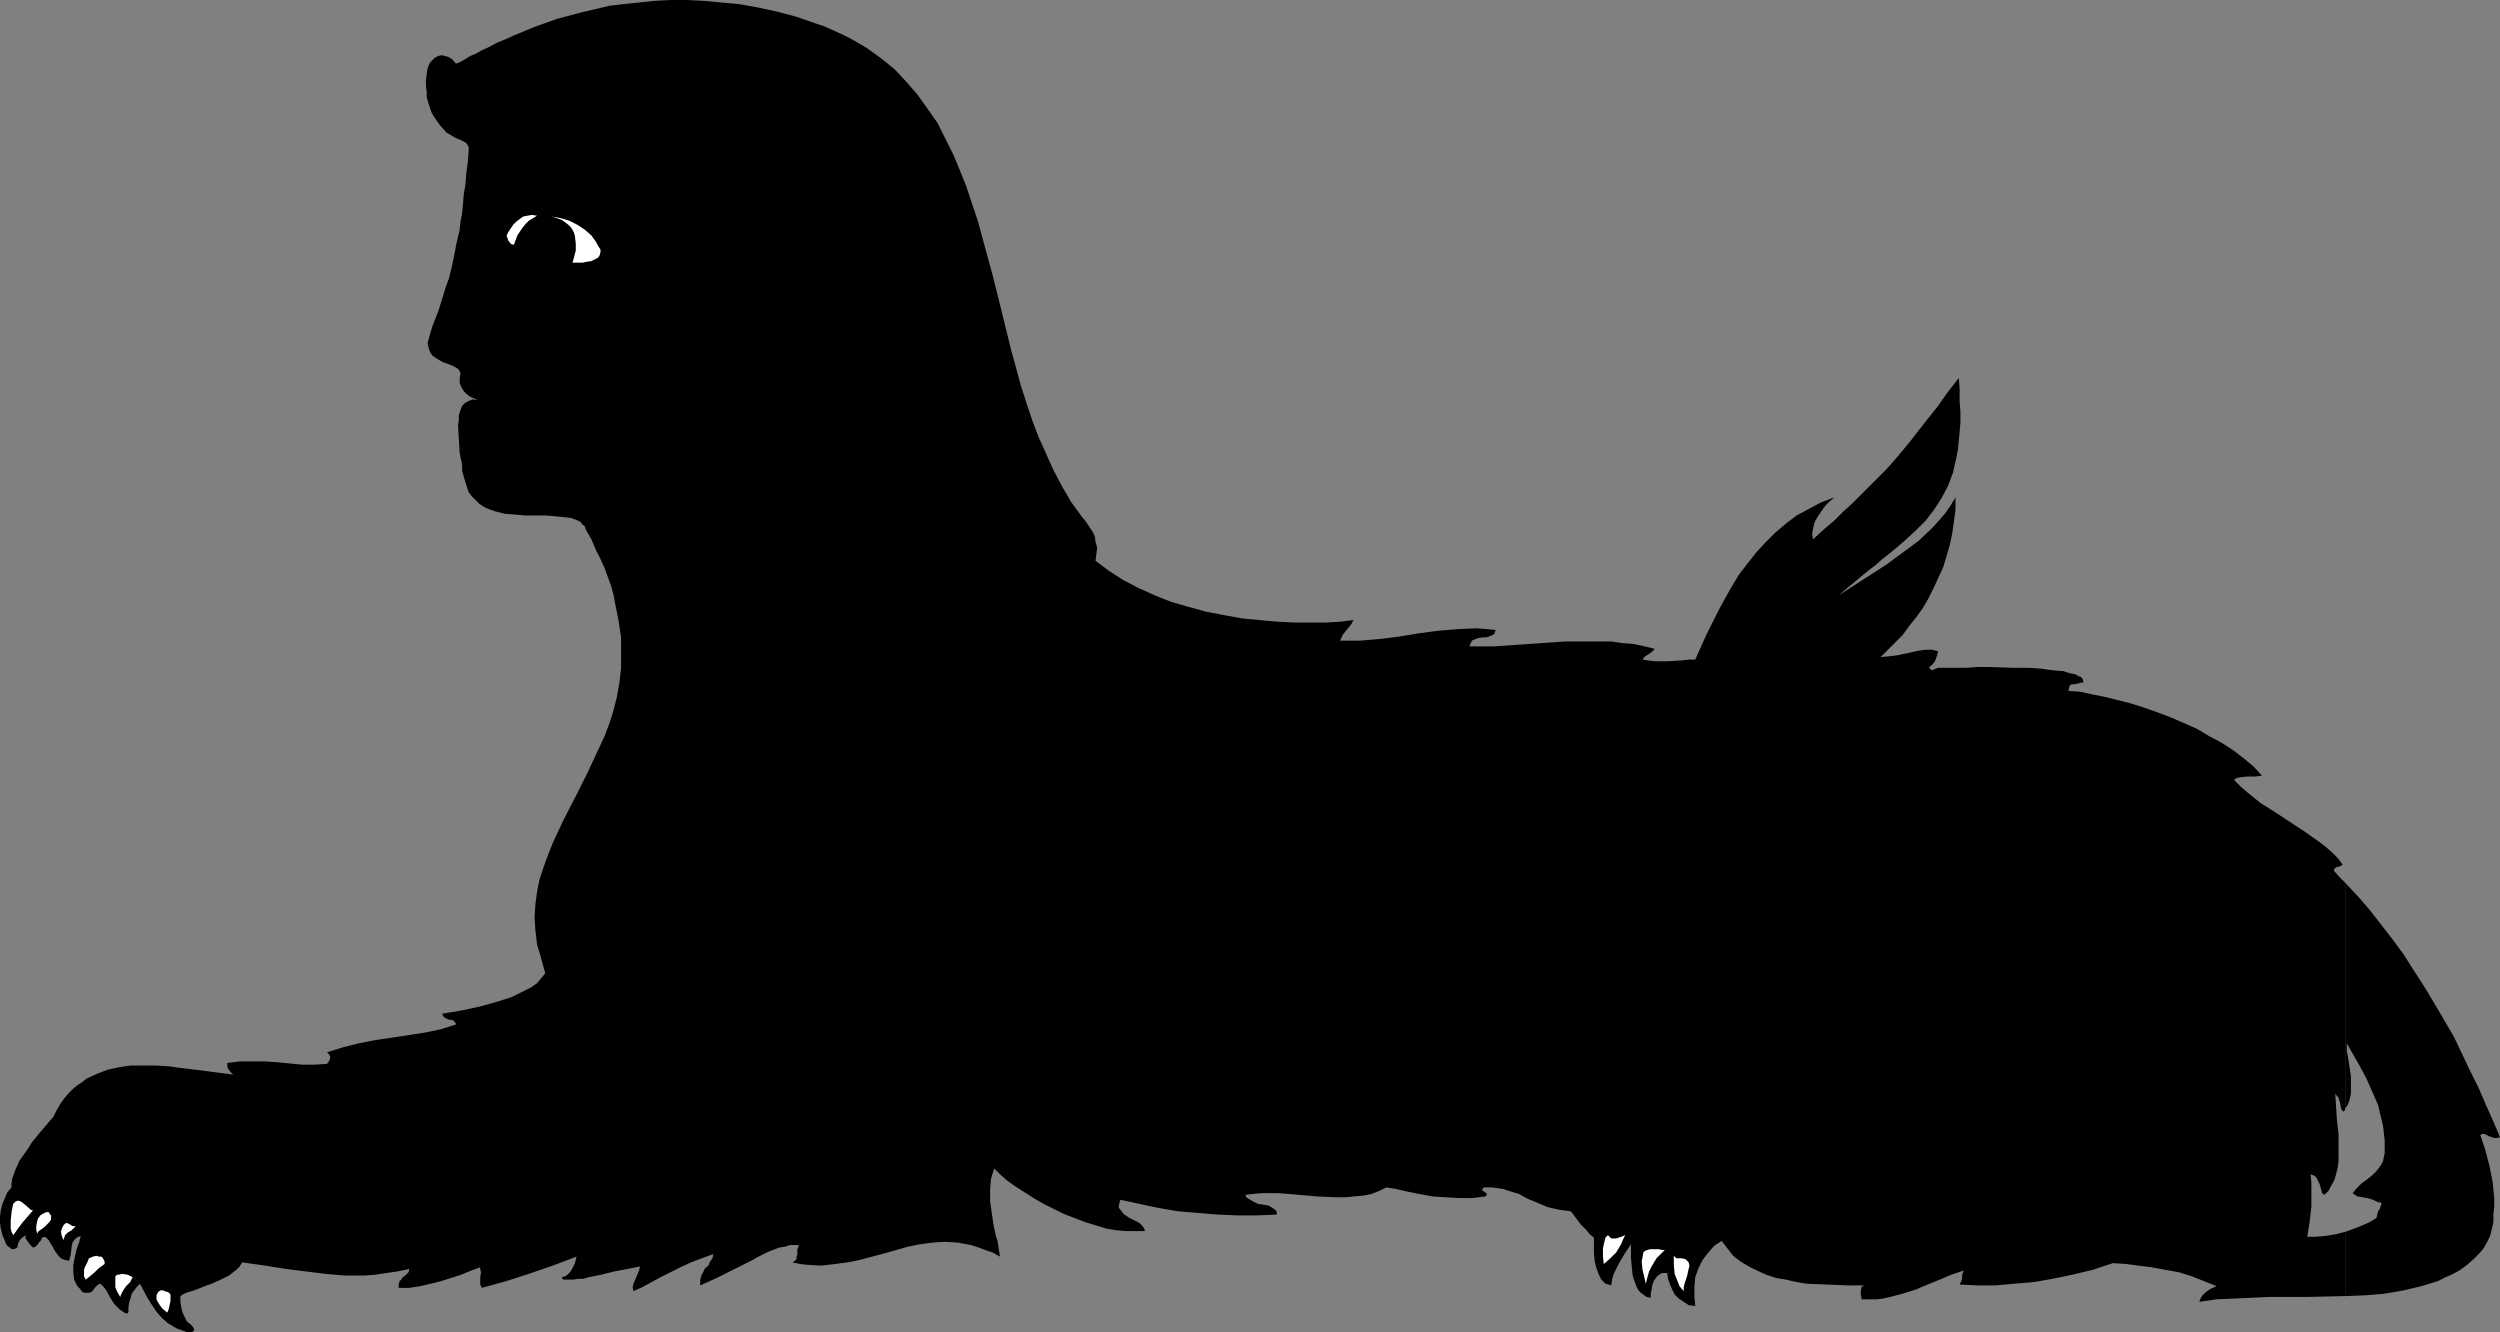 <?xml version="1.0" encoding="UTF-8" standalone="no"?>
<svg
   version="1.0"
   width="129.766mm"
   height="69.158mm"
   id="svg13"
   sodipodi:docname="Sphinx.wmf"
   xmlns:inkscape="http://www.inkscape.org/namespaces/inkscape"
   xmlns:sodipodi="http://sodipodi.sourceforge.net/DTD/sodipodi-0.dtd"
   xmlns="http://www.w3.org/2000/svg"
   xmlns:svg="http://www.w3.org/2000/svg">
  <rect width="100%" height="100%" fill="#808080" stroke="none"/>
  <sodipodi:namedview
     id="namedview13"
     pagecolor="#ffffff"
     bordercolor="#000000"
     borderopacity="0.25"
     inkscape:showpageshadow="2"
     inkscape:pageopacity="0.0"
     inkscape:pagecheckerboard="0"
     inkscape:deskcolor="#d1d1d1"
     inkscape:document-units="mm" />
  <defs
     id="defs1">
    <pattern
       id="WMFhbasepattern"
       patternUnits="userSpaceOnUse"
       width="6"
       height="6"
       x="0"
       y="0" />
  </defs>
  <path
     style="fill:#000000;fill-opacity:1;fill-rule:evenodd;stroke:none"
     d="m 460.075,241.674 v 12.601 l 4.04,-0.162 3.717,-0.323 3.717,-0.646 3.394,-0.808 1.616,-0.485 1.616,-0.485 1.616,-0.808 1.454,-0.646 1.454,-0.808 1.293,-0.969 1.293,-1.131 1.131,-1.131 0.808,-0.969 0.646,-1.131 0.646,-1.292 0.323,-1.292 0.323,-1.454 v -1.454 l 0.162,-1.615 v -1.615 l -0.323,-3.231 -0.646,-3.231 -0.808,-3.069 -0.97,-2.908 0.485,-0.162 h 0.323 l 0.97,0.485 0.97,0.323 h 0.485 l 0.646,-0.162 -1.293,-3.069 -1.454,-3.231 -1.454,-3.392 -1.616,-3.231 -3.232,-6.785 -3.878,-6.623 -1.939,-3.231 -2.101,-3.231 -1.939,-3.069 -2.262,-3.069 -2.262,-2.908 -2.262,-2.908 -2.262,-2.585 -2.424,-2.585 v 44.264 l 0.485,-0.646 0.323,-0.808 0.323,-1.454 v -1.615 -1.777 l -0.485,-3.231 -0.323,-1.777 v -1.454 l 1.293,2.262 1.293,2.262 1.293,2.423 1.131,2.585 1.131,2.585 0.646,2.746 0.323,1.292 0.162,1.454 0.162,1.454 v 1.615 0.808 l -0.162,0.808 -0.162,0.808 -0.323,0.646 -0.808,1.131 -0.97,0.969 -0.97,0.808 -1.131,0.808 -0.97,0.969 -0.808,0.969 0.485,0.323 0.485,0.323 1.131,0.162 0.808,0.162 0.646,0.162 0.808,0.323 0.646,0.323 h 0.485 l 0.162,0.323 v 0.162 l -0.162,0.323 -0.162,0.485 -0.323,0.485 -0.162,0.646 -0.162,0.646 -1.293,0.808 -1.454,0.646 -1.616,0.646 z"
     id="path1" />
  <path
     style="fill:#000000;fill-opacity:1;fill-rule:evenodd;stroke:none"
     d="m 460.075,217.442 v -44.264 l -1.131,-1.131 -1.131,-1.292 0.323,-0.485 0.323,-0.162 0.646,-0.162 0.485,-0.323 -0.97,-1.292 -1.131,-1.131 -1.293,-1.131 -1.293,-0.969 -2.747,-1.939 -5.656,-3.716 -3.07,-1.939 -2.586,-2.1 -1.293,-1.131 -1.293,-1.292 0.485,-0.323 0.646,-0.162 1.454,-0.162 h 0.808 0.808 l 1.293,-0.162 -1.616,-1.777 -1.939,-1.615 -2.101,-1.615 -2.262,-1.454 -2.424,-1.292 -2.424,-1.454 -5.171,-2.262 -2.586,-0.969 -2.747,-0.969 -2.586,-0.808 -2.586,-0.646 -2.586,-0.646 -2.424,-0.485 -2.262,-0.485 -2.262,-0.162 0.162,-0.646 0.162,-0.485 0.323,-0.162 h 0.485 l 0.808,-0.162 0.485,-0.162 h 0.485 v -0.485 l -0.162,-0.323 -0.323,-0.323 -0.485,-0.162 -0.485,-0.323 -0.808,-0.162 -0.646,-0.162 -0.97,-0.323 -2.101,-0.162 -2.262,-0.323 -2.424,-0.162 h -2.586 l -5.171,-0.162 h -2.424 l -2.101,0.162 h -2.101 -0.808 -2.586 l -0.485,0.162 -0.323,0.162 -0.485,0.162 -0.323,-0.323 -0.162,-0.323 0.646,-0.485 0.485,-0.646 0.323,-0.808 0.323,-1.131 -1.131,-0.323 h -1.293 l -1.293,0.162 -1.454,0.323 -3.07,0.646 -1.454,0.162 -1.616,0.162 1.454,-1.454 1.454,-1.454 1.454,-1.454 1.293,-1.777 1.293,-1.615 1.293,-1.777 1.131,-1.939 0.97,-1.939 0.97,-2.1 0.97,-2.1 0.646,-2.1 0.646,-2.262 0.485,-2.262 0.323,-2.262 0.323,-2.423 v -2.423 l -0.97,1.615 -1.131,1.615 -1.131,1.292 -1.293,1.454 -2.747,2.585 -3.07,2.262 -3.07,2.262 -3.232,2.1 -6.302,4.039 2.909,-2.423 2.909,-2.423 1.293,-0.969 1.293,-1.131 2.424,-1.939 2.262,-1.939 2.101,-1.939 1.939,-1.939 1.616,-2.1 1.454,-2.262 1.293,-2.423 0.485,-1.292 0.485,-1.292 0.646,-2.908 0.323,-1.615 0.162,-1.777 0.162,-1.615 0.162,-1.939 v -2.1 l -0.162,-2.1 V 76.412 l -0.162,-2.262 -2.262,2.908 -1.939,2.746 -1.939,2.423 -1.778,2.262 -1.616,2.1 -1.616,1.939 -1.616,1.939 -1.616,1.777 -3.232,3.231 -3.232,3.231 -1.778,1.615 -1.778,1.777 -2.101,1.777 -2.101,1.939 -0.162,-1.131 0.162,-0.969 0.323,-1.292 0.646,-1.131 0.646,-0.969 0.808,-1.131 0.808,-0.808 0.97,-0.808 -2.586,0.969 -2.424,1.292 -2.424,1.292 -2.101,1.615 -2.101,1.777 -1.939,1.939 -1.778,1.939 -1.778,2.262 -1.616,2.1 -1.454,2.423 -1.293,2.262 -1.293,2.423 -2.424,4.846 -2.101,4.685 h -1.293 l -1.293,0.162 -2.747,0.162 h -2.747 l -1.131,-0.162 -1.131,-0.162 0.162,-0.162 0.162,-0.323 1.454,-0.969 0.646,-0.646 -1.939,-0.485 -2.262,-0.485 -2.101,-0.162 -2.262,-0.323 h -4.363 -4.686 l -4.686,0.323 -4.686,0.323 -4.686,0.323 h -4.686 l 0.162,-0.485 0.162,-0.323 0.162,-0.323 0.323,-0.162 0.808,-0.323 0.97,-0.162 h 0.808 l 0.808,-0.323 0.323,-0.162 0.323,-0.162 0.162,-0.485 0.162,-0.323 -1.778,-0.162 -1.939,-0.162 -3.717,0.162 -3.878,0.323 -3.717,0.485 -3.878,0.646 -3.878,0.485 -3.878,0.323 h -3.878 l 0.485,-1.131 0.646,-0.808 0.808,-0.969 0.323,-0.485 0.323,-0.646 -2.586,0.323 -2.909,0.162 h -2.909 -3.232 l -3.232,-0.162 -3.555,-0.323 -3.394,-0.323 -3.555,-0.646 -3.394,-0.646 -3.555,-0.969 -3.394,-0.969 -3.232,-1.292 -3.232,-1.454 -3.07,-1.615 -2.747,-1.777 -2.586,-1.939 0.162,-1.292 0.162,-1.292 -0.323,-1.131 -0.162,-1.131 -0.485,-0.969 -0.646,-0.969 -0.646,-0.969 -0.808,-0.969 -2.101,-2.908 -1.778,-3.069 -1.616,-3.069 -1.454,-3.231 -1.454,-3.231 -1.293,-3.392 -1.131,-3.392 -1.131,-3.554 -1.939,-7.108 -1.778,-7.27 -1.778,-7.108 -1.939,-7.108 -0.97,-3.554 -1.131,-3.392 -1.131,-3.392 -1.293,-3.231 -1.293,-3.069 -1.616,-3.231 -1.454,-2.908 -1.939,-2.746 -1.939,-2.746 -2.262,-2.585 -2.262,-2.423 -2.586,-2.1 -2.909,-2.1 -3.07,-1.777 -1.616,-0.808 -1.778,-0.808 -1.778,-0.808 -1.939,-0.646 -3.717,-1.292 -3.717,-0.969 -3.717,-0.808 -3.555,-0.646 -3.555,-0.323 -3.394,-0.323 L 134.774,0 h -3.232 l -3.07,0.162 -3.07,0.323 -3.07,0.323 -2.747,0.323 -2.747,0.646 -2.747,0.646 -2.424,0.646 -2.424,0.646 -2.262,0.808 -2.262,0.808 -1.939,0.808 -1.939,0.808 -1.778,0.808 -1.616,0.646 -1.454,0.808 -1.454,0.646 -1.131,0.646 -1.131,0.485 -0.808,0.485 -0.808,0.485 -0.646,0.323 -0.323,0.162 h -0.323 v 0 l -0.646,-0.808 -0.808,-0.485 -0.646,-0.162 -0.646,-0.162 -0.646,0.162 -0.646,0.323 -0.485,0.485 -0.485,0.485 -0.485,1.131 -0.162,1.131 -0.162,1.292 v 0.969 l 0.162,1.292 v 0.969 l 0.323,1.131 0.323,0.969 0.323,0.969 0.485,0.808 1.131,1.615 1.293,1.454 0.808,0.485 0.808,0.485 1.131,0.485 0.97,0.485 0.323,0.323 0.162,0.323 0.162,0.323 v 0.485 l -0.162,2.262 -0.323,2.423 -0.162,2.1 -0.323,1.939 -0.162,1.939 -0.162,1.777 -0.323,1.615 -0.162,1.615 -0.646,2.746 -0.485,2.585 -0.485,2.262 -0.485,1.939 -0.646,1.777 -0.485,1.615 -0.97,3.069 -1.131,2.908 -0.485,1.615 -0.485,1.777 0.162,0.646 0.162,0.646 0.323,0.646 0.323,0.485 0.97,0.646 1.131,0.646 0.97,0.323 1.131,0.485 0.808,0.485 0.323,0.485 0.162,0.323 -0.162,1.131 v 0.808 l 0.323,0.808 0.485,0.808 0.646,0.646 0.646,0.485 0.808,0.323 0.646,0.323 -0.97,-0.162 -0.808,0.323 -0.646,0.323 -0.646,0.646 -0.323,0.808 -0.323,0.969 v 0.969 l -0.162,1.131 0.162,2.585 0.162,2.746 0.485,2.423 v 1.131 l 0.323,1.131 0.323,1.131 0.323,0.969 0.323,0.969 0.646,0.808 0.646,0.646 0.646,0.646 0.646,0.485 0.808,0.485 1.778,0.646 1.939,0.485 1.939,0.162 1.939,0.162 h 4.04 l 1.939,0.162 1.616,0.162 1.454,0.162 1.293,0.485 0.646,0.323 0.323,0.485 0.485,0.323 0.162,0.646 1.131,1.939 0.808,1.939 0.97,1.939 0.808,1.777 0.646,1.777 0.646,1.777 0.485,1.777 0.323,1.777 0.646,3.231 0.485,3.231 v 3.069 2.908 l -0.323,2.908 -0.485,2.746 -0.646,2.585 -0.808,2.585 -0.97,2.585 -1.131,2.423 -2.262,4.846 -2.262,4.523 -2.424,4.685 -2.101,4.523 -0.97,2.423 -0.808,2.262 -0.808,2.423 -0.485,2.423 -0.323,2.423 -0.162,2.585 0.162,2.585 0.323,2.746 0.808,2.746 0.808,2.908 -0.808,0.969 -0.808,0.969 -1.131,0.808 -1.293,0.646 -1.293,0.646 -1.293,0.646 -3.07,0.969 -2.909,0.808 -2.909,0.646 -2.586,0.485 -1.131,0.162 -0.97,0.162 0.162,0.485 0.323,0.323 0.323,0.162 0.323,0.162 0.97,0.162 0.323,0.323 0.323,0.485 -3.07,0.969 -3.07,0.646 -6.302,0.969 -3.394,0.485 -3.232,0.646 -3.232,0.808 -3.07,0.969 0.485,0.485 0.162,0.485 -0.162,0.646 -0.485,0.646 -2.424,0.162 h -2.424 l -5.01,-0.485 -2.424,-0.162 h -2.586 -2.262 l -2.424,0.323 v 0.646 l 0.162,0.485 0.485,0.646 0.485,0.485 -5.01,-0.646 -5.171,-0.646 -2.424,-0.323 -2.586,-0.162 h -2.424 -2.424 l -2.262,0.323 -2.262,0.485 -2.101,0.808 -2.101,0.969 -0.808,0.646 -0.97,0.646 -0.97,0.808 -0.808,0.808 -0.808,0.969 -0.808,1.131 -0.646,1.131 -0.646,1.292 -2.747,3.231 -1.454,1.777 -1.131,1.777 -1.293,1.777 -0.808,1.777 -0.646,1.777 -0.162,0.969 v 0.808 l -0.808,0.969 -0.485,1.131 -0.485,1.131 -0.323,1.292 L 0,238.605 v 1.292 l 0.162,1.131 0.323,1.292 0.485,1.131 0.162,0.485 0.323,0.485 0.485,0.323 0.323,0.323 h 0.485 l 0.646,-0.323 0.162,-0.808 0.323,-0.646 0.485,-0.485 0.646,-0.485 v 0.646 l 0.485,0.646 0.485,0.646 0.485,0.485 0.485,-0.162 0.485,-0.485 0.323,-0.485 0.323,-0.323 0.162,-0.485 0.485,-0.162 0.323,0.162 0.162,0.162 0.323,0.323 0.808,1.292 0.323,0.646 0.323,0.485 0.485,0.646 0.485,0.485 0.646,0.323 0.97,0.162 0.323,-1.292 0.162,-1.454 0.162,-0.808 0.323,-0.485 0.485,-0.485 0.808,-0.323 -0.323,1.292 -0.485,1.292 -0.323,1.454 -0.323,1.615 v 1.454 l 0.162,1.454 0.323,0.646 0.323,0.646 0.485,0.485 0.485,0.646 0.485,0.162 h 0.323 0.485 l 0.485,-0.162 0.323,-0.323 0.323,-0.485 0.323,-0.323 0.323,-0.323 0.485,-0.162 0.646,0.646 0.485,0.646 0.808,1.454 0.485,0.808 0.485,0.646 0.808,0.808 0.97,0.646 0.323,0.162 h 0.323 l 0.162,-0.323 v -0.323 -0.646 l 0.162,-0.969 0.162,-0.485 0.162,-0.485 0.162,-0.646 0.485,-0.646 0.485,-0.646 0.646,-0.646 1.454,2.746 0.808,1.292 0.97,1.454 1.131,1.292 1.131,0.969 1.616,0.969 0.808,0.323 0.97,0.323 0.485,0.162 h 0.808 l 0.162,-0.162 0.162,-0.162 0.162,-0.162 -0.162,-0.323 -0.162,-0.323 -0.485,-0.485 -0.646,-0.485 -0.323,-0.646 -0.323,-0.646 -0.323,-0.808 -0.162,-0.808 -0.162,-0.969 v -1.131 l 0.485,-0.323 0.646,-0.323 1.616,-0.485 1.616,-0.646 0.808,-0.323 0.97,-0.323 1.778,-0.808 1.616,-0.808 1.454,-1.131 0.646,-0.646 0.485,-0.808 2.262,0.323 2.262,0.323 4.04,0.646 3.878,0.485 3.878,0.485 3.717,0.323 h 4.04 l 2.101,-0.162 2.101,-0.323 2.262,-0.323 2.262,-0.485 -0.162,0.646 -0.323,0.323 -0.323,0.323 -0.485,0.323 -0.323,0.485 -0.323,0.323 -0.162,0.646 v 0.646 h 2.101 l 2.101,-0.323 2.101,-0.485 1.939,-0.485 4.04,-1.292 1.939,-0.808 1.778,-0.646 v 0.485 l 0.162,0.485 -0.162,0.969 v 0.969 0.485 l 0.323,0.646 4.686,-1.292 4.525,-1.454 4.686,-1.615 4.686,-1.777 -0.323,1.292 -0.646,1.292 -0.323,0.485 -0.485,0.485 -0.485,0.323 -0.646,0.162 0.162,0.323 0.162,0.162 h 0.485 0.646 0.808 l 0.97,-0.162 h 0.97 l 1.131,-0.323 2.424,-0.485 2.586,-0.646 2.586,-0.485 2.424,-0.485 -0.162,0.646 -0.162,0.485 -0.485,1.131 -0.485,1.131 -0.162,0.646 0.162,0.808 1.778,-0.808 1.778,-0.969 1.778,-0.969 1.939,-0.969 1.939,-0.969 2.101,-0.969 2.101,-0.808 2.262,-0.808 -0.162,0.808 -0.485,0.646 -0.323,0.808 -0.646,0.485 -0.808,1.615 -0.162,0.808 v 0.969 l 3.232,-1.454 2.909,-1.454 1.293,-0.646 1.293,-0.646 1.293,-0.646 1.131,-0.646 2.262,-1.131 2.101,-0.808 1.131,-0.162 0.97,-0.323 h 0.97 0.808 l -0.162,0.323 -0.162,0.485 v 0.969 l -0.162,0.485 v 0.485 l -0.323,0.323 -0.485,0.323 1.454,0.323 1.454,0.162 2.747,0.162 2.747,-0.323 2.424,-0.323 2.424,-0.485 4.848,-1.292 2.262,-0.646 2.262,-0.646 2.424,-0.485 2.424,-0.323 2.424,-0.162 2.586,0.162 2.586,0.485 1.454,0.485 1.293,0.485 1.454,0.485 1.454,0.808 -0.323,-1.939 -0.162,-1.131 -0.323,-0.969 -0.485,-2.262 -0.323,-2.262 -0.323,-2.262 v -2.262 l 0.162,-2.1 0.323,-1.131 0.323,-0.969 1.131,1.131 1.454,1.292 1.616,1.131 1.778,1.131 1.778,1.131 1.939,1.131 1.939,0.969 1.939,0.969 2.101,0.808 2.101,0.808 2.101,0.646 2.101,0.646 1.939,0.323 1.939,0.162 h 1.939 1.778 l -0.162,-0.485 -0.323,-0.485 -0.646,-0.646 -0.97,-0.485 -0.97,-0.485 -0.97,-0.646 -0.323,-0.323 -0.323,-0.485 -0.323,-0.323 -0.162,-0.485 0.162,-0.646 0.162,-0.646 3.717,0.808 3.878,0.808 3.717,0.646 3.878,0.323 4.04,0.323 3.717,0.162 h 3.878 l 3.878,-0.162 v -0.485 l -0.162,-0.323 -0.646,-0.485 -0.808,-0.485 -0.97,-0.162 -1.131,-0.162 -0.97,-0.485 -0.808,-0.485 -0.485,-0.323 -0.162,-0.485 1.454,-0.162 1.778,-0.162 h 1.616 1.778 l 3.717,0.323 3.717,0.323 3.717,0.162 h 1.939 l 1.616,-0.162 1.778,-0.162 1.616,-0.323 1.616,-0.646 1.293,-0.646 1.939,0.323 2.101,0.485 2.424,0.485 2.586,0.485 2.586,0.162 2.747,0.162 h 2.424 l 2.586,-0.323 0.162,-0.162 0.162,-0.162 v -0.162 l -0.323,-0.323 -0.485,-0.323 -0.162,-0.162 0.323,-0.485 h 0.323 1.293 l 1.131,0.162 1.131,0.162 0.97,0.323 2.101,0.646 1.778,0.969 1.939,0.808 1.939,0.808 2.101,0.485 1.131,0.162 1.293,0.162 0.97,1.292 0.97,1.292 1.131,1.131 0.646,0.808 0.808,0.646 v 3.069 l 0.162,1.615 0.323,1.292 0.485,1.292 0.485,0.969 0.485,0.485 0.323,0.323 0.646,0.162 0.485,0.162 0.162,-1.131 0.323,-1.131 0.485,-0.969 0.485,-0.969 1.131,-1.939 1.293,-1.939 v 1.292 1.454 l 0.162,1.777 0.162,1.615 0.485,1.454 0.323,0.808 0.323,0.646 0.485,0.485 0.646,0.485 0.485,0.323 0.808,0.162 v -0.808 l 0.162,-0.808 0.162,-0.969 0.323,-0.808 0.485,-0.646 0.485,-0.485 0.646,-0.323 h 0.485 0.485 l 0.162,1.131 0.323,0.969 0.485,1.131 0.485,0.969 0.808,0.808 0.97,0.646 0.97,0.646 1.293,0.162 -0.162,-1.777 v -1.939 l 0.162,-1.939 0.646,-1.777 0.808,-1.615 1.131,-1.454 1.131,-1.292 1.454,-0.969 1.131,1.454 1.131,1.454 1.454,1.131 1.616,0.969 1.616,0.808 1.778,0.808 1.939,0.646 1.939,0.323 2.101,0.485 1.939,0.323 4.04,0.162 3.878,0.162 h 1.778 1.616 l -0.323,0.162 -0.162,0.162 -0.162,0.646 v 0.808 l 0.162,0.969 h 1.454 1.454 l 1.293,-0.162 1.454,-0.323 2.424,-0.646 2.586,-0.808 2.262,-0.969 2.424,-0.969 2.262,-0.969 2.424,-0.808 -0.323,0.808 v 0.646 l -0.162,0.646 -0.162,0.323 -0.162,0.323 3.394,0.162 h 3.717 l 3.555,-0.323 3.878,-0.323 3.717,-0.646 3.878,-0.808 4.04,-0.969 3.878,-1.292 2.586,0.162 2.424,0.323 2.586,0.323 2.586,0.485 2.747,0.485 2.586,0.808 2.424,0.969 2.424,0.969 -1.131,0.485 -0.97,0.646 -0.808,0.808 -0.323,0.646 -0.162,0.485 3.232,-0.485 3.555,-0.162 3.555,-0.162 3.555,-0.162 h 7.434 l 7.272,-0.162 v -12.601 l -1.939,0.485 -1.939,0.323 -1.939,0.162 h -1.616 l 0.485,-3.069 0.323,-2.908 v -3.069 -1.615 l -0.162,-1.615 0.808,0.323 0.323,0.323 0.323,0.646 0.323,0.646 0.323,1.131 0.162,0.646 0.485,0.323 0.808,-0.808 0.485,-0.969 0.646,-1.131 0.323,-1.131 0.323,-1.292 0.162,-1.292 v -2.585 -2.746 l -0.323,-2.746 -0.162,-2.585 -0.162,-2.585 0.323,0.485 0.323,0.323 0.323,1.131 0.162,0.969 0.162,0.323 0.323,0.323 0.323,-0.323 z"
     id="path2" />
  <path
     style="fill:#ffffff;fill-opacity:1;fill-rule:evenodd;stroke:none"
     d="m 32.805,257.506 0.162,-0.323 0.162,-0.485 0.323,-1.454 v -0.646 -0.646 l -0.323,-0.323 -0.162,-0.162 h -0.162 l -0.485,-0.162 -0.323,-0.162 h -0.485 l -0.485,0.323 -0.162,0.323 -0.162,0.323 v 0.485 0.323 l 0.162,0.323 0.485,0.808 0.485,0.646 z"
     id="path3" />
  <path
     style="fill:#ffffff;fill-opacity:1;fill-rule:evenodd;stroke:none"
     d="m 23.594,254.436 0.162,-0.485 0.323,-0.646 0.646,-0.969 0.808,-0.808 0.485,-0.969 -0.323,-0.162 -0.646,-0.323 -1.131,-0.162 -0.646,0.162 h -0.323 l -0.323,0.323 v 0.323 0.808 0.485 0.485 l 0.162,0.485 0.323,0.646 z"
     id="path4" />
  <path
     style="fill:#ffffff;fill-opacity:1;fill-rule:evenodd;stroke:none"
     d="m 16.806,251.044 0.808,-0.646 0.97,-0.808 0.808,-0.808 1.131,-0.808 v -0.485 l -0.162,-0.323 -0.162,-0.323 -0.323,-0.323 h -0.485 l -0.485,-0.162 -0.646,0.162 -0.808,0.323 -0.323,0.808 -0.485,0.969 -0.162,0.485 v 0.646 0.646 z"
     id="path5" />
  <path
     style="fill:#ffffff;fill-opacity:1;fill-rule:evenodd;stroke:none"
     d="m 12.443,243.29 0.162,-0.485 0.162,-0.485 0.485,-0.485 0.808,-0.485 0.323,-0.323 0.485,-0.485 h -0.323 -0.323 l -0.485,-0.323 -0.323,-0.162 -0.323,-0.162 -0.323,0.162 -0.323,0.323 -0.323,0.646 -0.162,0.646 0.162,0.808 z"
     id="path6" />
  <path
     style="fill:#ffffff;fill-opacity:1;fill-rule:evenodd;stroke:none"
     d="m 2.586,242.32 0.485,-0.646 0.323,-0.485 0.97,-1.292 0.97,-1.131 1.131,-1.292 -0.485,-0.162 -0.323,-0.323 -1.131,-0.969 -0.485,-0.323 -0.485,-0.162 -0.485,0.162 -0.162,0.162 -0.323,0.323 -0.323,1.615 -0.162,1.615 v 0.808 0.808 l 0.162,0.646 z"
     id="path7" />
  <path
     style="fill:#ffffff;fill-opacity:1;fill-rule:evenodd;stroke:none"
     d="m 7.272,241.997 0.323,-0.485 0.485,-0.323 0.646,-0.485 0.485,-0.485 0.485,-0.485 0.323,-0.485 v -0.323 -0.485 L 9.858,238.282 9.534,237.797 H 9.05 l -0.646,0.323 -0.485,0.323 -0.485,0.646 -0.162,0.646 -0.162,0.808 v 0.646 z"
     id="path8" />
  <path
     style="fill:#ffffff;fill-opacity:1;fill-rule:evenodd;stroke:none"
     d="m 330.31,253.306 v -0.808 l 0.162,-0.646 0.485,-1.454 0.323,-1.454 0.162,-0.646 -0.162,-0.646 -0.323,-0.323 -0.323,-0.323 -0.808,-0.162 h -0.97 l -0.323,-0.323 -0.162,-0.162 v 1.777 l 0.162,1.777 0.323,0.808 0.323,0.808 0.323,0.808 z"
     id="path9" />
  <path
     style="fill:#ffffff;fill-opacity:1;fill-rule:evenodd;stroke:none"
     d="m 322.876,251.852 0.323,-1.292 0.323,-1.131 0.485,-0.969 0.485,-0.808 0.485,-0.808 0.485,-0.485 1.131,-1.131 h -0.485 l -0.646,-0.162 h -1.131 -0.646 l -0.485,0.162 -0.485,0.162 -0.323,0.323 -0.162,0.969 -0.162,0.808 0.162,1.615 0.323,1.292 z"
     id="path10" />
  <path
     style="fill:#ffffff;fill-opacity:1;fill-rule:evenodd;stroke:none"
     d="m 314.635,247.975 1.293,-1.131 1.131,-1.131 0.97,-1.615 0.323,-0.808 0.485,-0.969 -0.808,0.323 -0.97,0.323 h -0.485 -0.485 l -0.323,-0.323 -0.323,-0.323 -0.485,0.485 -0.162,0.646 -0.162,0.646 -0.162,0.808 v 1.615 z"
     id="path11" />
  <path
     style="fill:#ffffff;fill-opacity:1;fill-rule:evenodd;stroke:none"
     d="m 112.312,51.533 h 1.939 l 0.808,-0.162 0.97,-0.162 0.646,-0.323 0.646,-0.323 0.323,-0.485 0.162,-0.646 v -0.485 l -0.323,-0.485 -0.646,-1.131 -0.808,-1.131 -1.293,-1.131 -1.454,-0.969 -1.616,-0.808 -1.616,-0.485 -1.778,-0.323 0.97,0.323 0.97,0.323 0.646,0.485 0.646,0.485 0.485,0.485 0.323,0.485 0.323,0.646 0.162,0.646 0.162,1.454 v 1.292 l -0.323,1.292 z"
     id="path12" />
  <path
     style="fill:#ffffff;fill-opacity:1;fill-rule:evenodd;stroke:none"
     d="m 100.838,47.979 0.646,-1.777 0.97,-1.454 0.646,-0.808 0.646,-0.646 0.808,-0.485 0.808,-0.485 -0.97,-0.162 -0.97,0.162 -0.808,0.162 -0.646,0.485 -0.646,0.485 -0.646,0.646 -0.97,1.454 -0.162,0.323 -0.162,0.323 0.323,0.969 0.485,0.646 0.323,0.162 z"
     id="path13" />
</svg>
